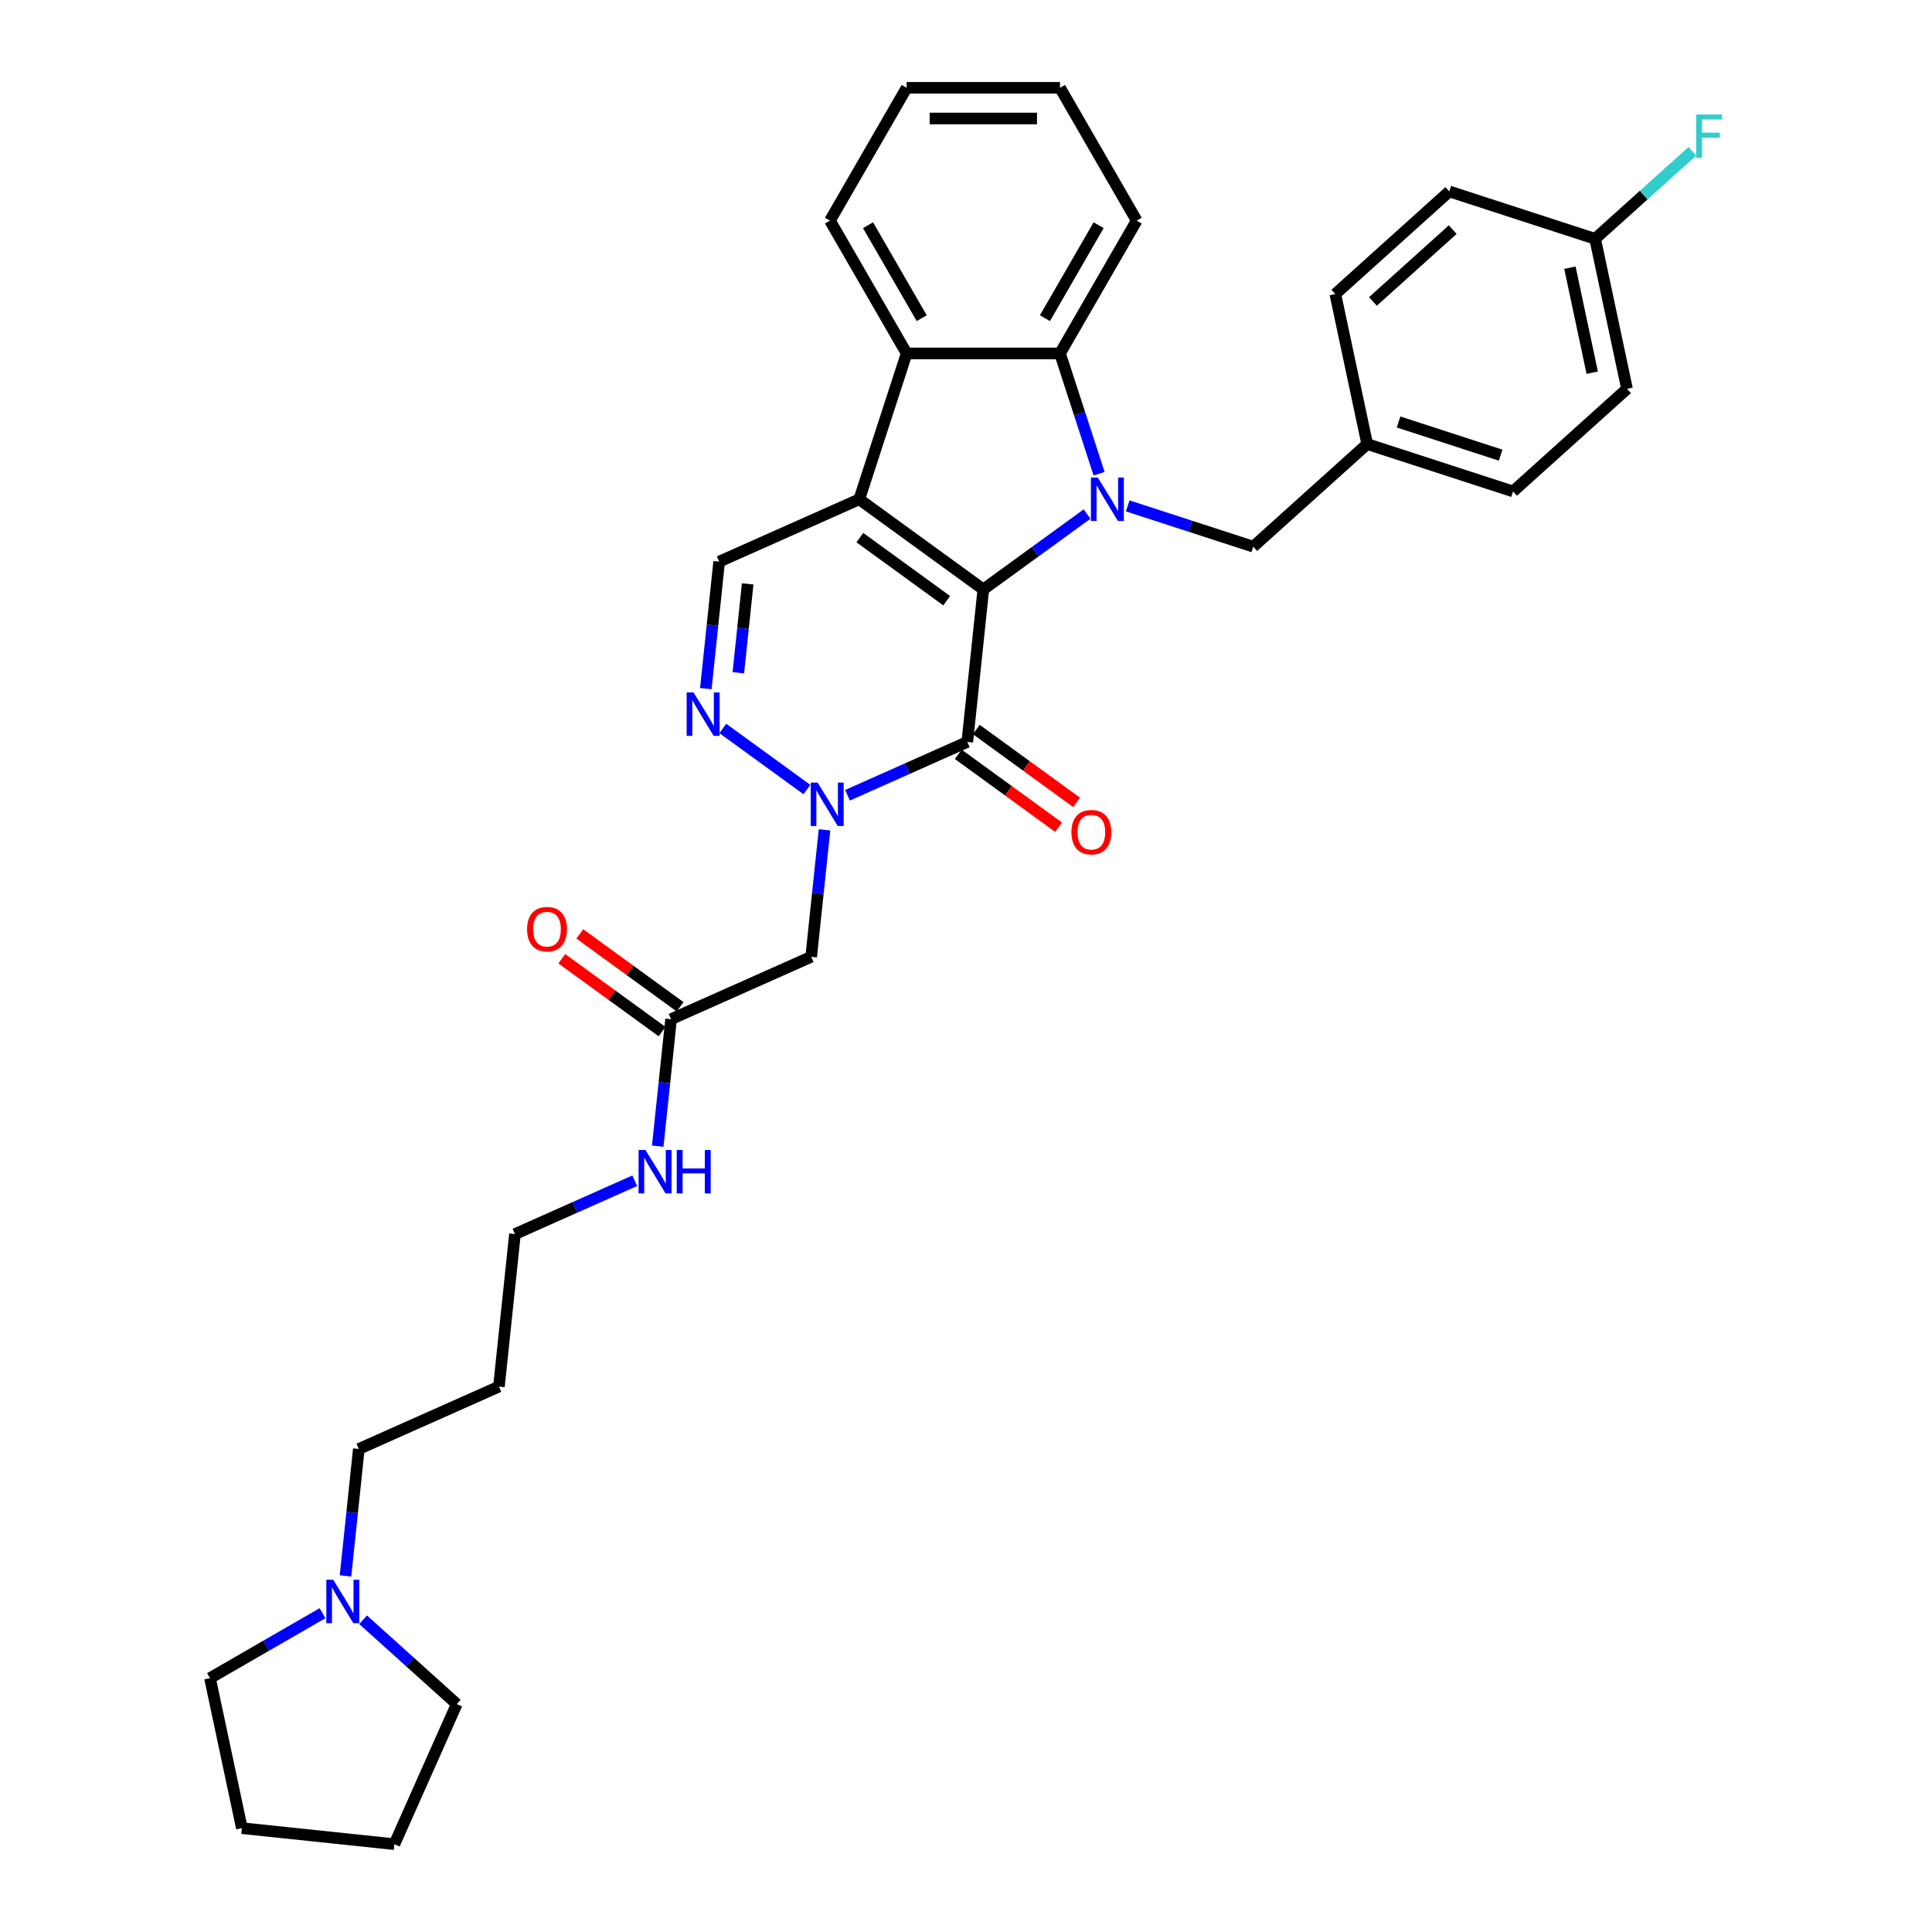 <?xml version='1.0' encoding='iso-8859-1'?>
<svg version='1.1' baseProfile='full'
              xmlns='http://www.w3.org/2000/svg'
                      xmlns:rdkit='http://www.rdkit.org/xml'
                      xmlns:xlink='http://www.w3.org/1999/xlink'
                  xml:space='preserve'
width='1000px' height='1000px' viewBox='0 0 1000 1000'>
<!-- END OF HEADER -->
<rect style='opacity:1.0;fill:#FFFFFF;stroke:none' width='1000' height='1000' x='0' y='0'> </rect>
<path class='bond-0' d='M 508.969,305.081 L 444.754,258.426' style='fill:none;fill-rule:evenodd;stroke:#000000;stroke-width:6px;stroke-linecap:butt;stroke-linejoin:miter;stroke-opacity:1' />
<path class='bond-0' d='M 490.006,310.926 L 445.055,278.267' style='fill:none;fill-rule:evenodd;stroke:#000000;stroke-width:6px;stroke-linecap:butt;stroke-linejoin:miter;stroke-opacity:1' />
<path class='bond-1' d='M 508.969,305.081 L 535.822,285.571' style='fill:none;fill-rule:evenodd;stroke:#000000;stroke-width:6px;stroke-linecap:butt;stroke-linejoin:miter;stroke-opacity:1' />
<path class='bond-1' d='M 535.822,285.571 L 562.676,266.061' style='fill:none;fill-rule:evenodd;stroke:#0000FF;stroke-width:6px;stroke-linecap:butt;stroke-linejoin:miter;stroke-opacity:1' />
<path class='bond-2' d='M 508.969,305.081 L 500.672,384.021' style='fill:none;fill-rule:evenodd;stroke:#000000;stroke-width:6px;stroke-linecap:butt;stroke-linejoin:miter;stroke-opacity:1' />
<path class='bond-6' d='M 444.754,258.426 L 469.282,182.936' style='fill:none;fill-rule:evenodd;stroke:#000000;stroke-width:6px;stroke-linecap:butt;stroke-linejoin:miter;stroke-opacity:1' />
<path class='bond-7' d='M 444.754,258.426 L 372.241,290.711' style='fill:none;fill-rule:evenodd;stroke:#000000;stroke-width:6px;stroke-linecap:butt;stroke-linejoin:miter;stroke-opacity:1' />
<path class='bond-5' d='M 568.888,245.202 L 558.772,214.069' style='fill:none;fill-rule:evenodd;stroke:#0000FF;stroke-width:6px;stroke-linecap:butt;stroke-linejoin:miter;stroke-opacity:1' />
<path class='bond-5' d='M 558.772,214.069 L 548.657,182.936' style='fill:none;fill-rule:evenodd;stroke:#000000;stroke-width:6px;stroke-linecap:butt;stroke-linejoin:miter;stroke-opacity:1' />
<path class='bond-9' d='M 583.694,261.841 L 616.185,272.397' style='fill:none;fill-rule:evenodd;stroke:#0000FF;stroke-width:6px;stroke-linecap:butt;stroke-linejoin:miter;stroke-opacity:1' />
<path class='bond-9' d='M 616.185,272.397 L 648.675,282.954' style='fill:none;fill-rule:evenodd;stroke:#000000;stroke-width:6px;stroke-linecap:butt;stroke-linejoin:miter;stroke-opacity:1' />
<path class='bond-3' d='M 500.672,384.021 L 469.671,397.824' style='fill:none;fill-rule:evenodd;stroke:#000000;stroke-width:6px;stroke-linecap:butt;stroke-linejoin:miter;stroke-opacity:1' />
<path class='bond-3' d='M 469.671,397.824 L 438.669,411.627' style='fill:none;fill-rule:evenodd;stroke:#0000FF;stroke-width:6px;stroke-linecap:butt;stroke-linejoin:miter;stroke-opacity:1' />
<path class='bond-11' d='M 496.007,390.443 L 521.963,409.301' style='fill:none;fill-rule:evenodd;stroke:#000000;stroke-width:6px;stroke-linecap:butt;stroke-linejoin:miter;stroke-opacity:1' />
<path class='bond-11' d='M 521.963,409.301 L 547.919,428.16' style='fill:none;fill-rule:evenodd;stroke:#FF0000;stroke-width:6px;stroke-linecap:butt;stroke-linejoin:miter;stroke-opacity:1' />
<path class='bond-11' d='M 505.338,377.6 L 531.294,396.458' style='fill:none;fill-rule:evenodd;stroke:#000000;stroke-width:6px;stroke-linecap:butt;stroke-linejoin:miter;stroke-opacity:1' />
<path class='bond-11' d='M 531.294,396.458 L 557.25,415.317' style='fill:none;fill-rule:evenodd;stroke:#FF0000;stroke-width:6px;stroke-linecap:butt;stroke-linejoin:miter;stroke-opacity:1' />
<path class='bond-4' d='M 417.65,408.671 L 374.129,377.05' style='fill:none;fill-rule:evenodd;stroke:#0000FF;stroke-width:6px;stroke-linecap:butt;stroke-linejoin:miter;stroke-opacity:1' />
<path class='bond-8' d='M 426.77,429.53 L 423.316,462.388' style='fill:none;fill-rule:evenodd;stroke:#0000FF;stroke-width:6px;stroke-linecap:butt;stroke-linejoin:miter;stroke-opacity:1' />
<path class='bond-8' d='M 423.316,462.388 L 419.863,495.246' style='fill:none;fill-rule:evenodd;stroke:#000000;stroke-width:6px;stroke-linecap:butt;stroke-linejoin:miter;stroke-opacity:1' />
<path class='bond-33' d='M 365.334,356.427 L 368.787,323.569' style='fill:none;fill-rule:evenodd;stroke:#0000FF;stroke-width:6px;stroke-linecap:butt;stroke-linejoin:miter;stroke-opacity:1' />
<path class='bond-33' d='M 368.787,323.569 L 372.241,290.711' style='fill:none;fill-rule:evenodd;stroke:#000000;stroke-width:6px;stroke-linecap:butt;stroke-linejoin:miter;stroke-opacity:1' />
<path class='bond-33' d='M 382.158,348.229 L 384.575,325.228' style='fill:none;fill-rule:evenodd;stroke:#0000FF;stroke-width:6px;stroke-linecap:butt;stroke-linejoin:miter;stroke-opacity:1' />
<path class='bond-33' d='M 384.575,325.228 L 386.993,302.228' style='fill:none;fill-rule:evenodd;stroke:#000000;stroke-width:6px;stroke-linecap:butt;stroke-linejoin:miter;stroke-opacity:1' />
<path class='bond-18' d='M 548.657,182.936 L 588.344,114.195' style='fill:none;fill-rule:evenodd;stroke:#000000;stroke-width:6px;stroke-linecap:butt;stroke-linejoin:miter;stroke-opacity:1' />
<path class='bond-18' d='M 540.862,164.687 L 568.643,116.569' style='fill:none;fill-rule:evenodd;stroke:#000000;stroke-width:6px;stroke-linecap:butt;stroke-linejoin:miter;stroke-opacity:1' />
<path class='bond-34' d='M 548.657,182.936 L 469.282,182.936' style='fill:none;fill-rule:evenodd;stroke:#000000;stroke-width:6px;stroke-linecap:butt;stroke-linejoin:miter;stroke-opacity:1' />
<path class='bond-19' d='M 469.282,182.936 L 429.594,114.195' style='fill:none;fill-rule:evenodd;stroke:#000000;stroke-width:6px;stroke-linecap:butt;stroke-linejoin:miter;stroke-opacity:1' />
<path class='bond-19' d='M 477.077,164.687 L 449.296,116.569' style='fill:none;fill-rule:evenodd;stroke:#000000;stroke-width:6px;stroke-linecap:butt;stroke-linejoin:miter;stroke-opacity:1' />
<path class='bond-10' d='M 419.863,495.246 L 347.35,527.531' style='fill:none;fill-rule:evenodd;stroke:#000000;stroke-width:6px;stroke-linecap:butt;stroke-linejoin:miter;stroke-opacity:1' />
<path class='bond-15' d='M 648.675,282.954 L 707.662,229.842' style='fill:none;fill-rule:evenodd;stroke:#000000;stroke-width:6px;stroke-linecap:butt;stroke-linejoin:miter;stroke-opacity:1' />
<path class='bond-13' d='M 352.016,521.109 L 326.059,502.251' style='fill:none;fill-rule:evenodd;stroke:#000000;stroke-width:6px;stroke-linecap:butt;stroke-linejoin:miter;stroke-opacity:1' />
<path class='bond-13' d='M 326.059,502.251 L 300.103,483.393' style='fill:none;fill-rule:evenodd;stroke:#FF0000;stroke-width:6px;stroke-linecap:butt;stroke-linejoin:miter;stroke-opacity:1' />
<path class='bond-13' d='M 342.685,533.953 L 316.728,515.094' style='fill:none;fill-rule:evenodd;stroke:#000000;stroke-width:6px;stroke-linecap:butt;stroke-linejoin:miter;stroke-opacity:1' />
<path class='bond-13' d='M 316.728,515.094 L 290.772,496.236' style='fill:none;fill-rule:evenodd;stroke:#FF0000;stroke-width:6px;stroke-linecap:butt;stroke-linejoin:miter;stroke-opacity:1' />
<path class='bond-14' d='M 347.35,527.531 L 343.897,560.389' style='fill:none;fill-rule:evenodd;stroke:#000000;stroke-width:6px;stroke-linecap:butt;stroke-linejoin:miter;stroke-opacity:1' />
<path class='bond-14' d='M 343.897,560.389 L 340.443,593.247' style='fill:none;fill-rule:evenodd;stroke:#0000FF;stroke-width:6px;stroke-linecap:butt;stroke-linejoin:miter;stroke-opacity:1' />
<path class='bond-12' d='M 178.824,815.697 L 182.278,782.839' style='fill:none;fill-rule:evenodd;stroke:#0000FF;stroke-width:6px;stroke-linecap:butt;stroke-linejoin:miter;stroke-opacity:1' />
<path class='bond-12' d='M 182.278,782.839 L 185.731,749.981' style='fill:none;fill-rule:evenodd;stroke:#000000;stroke-width:6px;stroke-linecap:butt;stroke-linejoin:miter;stroke-opacity:1' />
<path class='bond-26' d='M 187.943,838.383 L 212.182,860.208' style='fill:none;fill-rule:evenodd;stroke:#0000FF;stroke-width:6px;stroke-linecap:butt;stroke-linejoin:miter;stroke-opacity:1' />
<path class='bond-26' d='M 212.182,860.208 L 236.421,882.033' style='fill:none;fill-rule:evenodd;stroke:#000000;stroke-width:6px;stroke-linecap:butt;stroke-linejoin:miter;stroke-opacity:1' />
<path class='bond-27' d='M 166.925,834.988 L 137.809,851.798' style='fill:none;fill-rule:evenodd;stroke:#0000FF;stroke-width:6px;stroke-linecap:butt;stroke-linejoin:miter;stroke-opacity:1' />
<path class='bond-27' d='M 137.809,851.798 L 108.693,868.608' style='fill:none;fill-rule:evenodd;stroke:#000000;stroke-width:6px;stroke-linecap:butt;stroke-linejoin:miter;stroke-opacity:1' />
<path class='bond-28' d='M 328.544,611.15 L 297.542,624.953' style='fill:none;fill-rule:evenodd;stroke:#0000FF;stroke-width:6px;stroke-linecap:butt;stroke-linejoin:miter;stroke-opacity:1' />
<path class='bond-28' d='M 297.542,624.953 L 266.541,638.756' style='fill:none;fill-rule:evenodd;stroke:#000000;stroke-width:6px;stroke-linecap:butt;stroke-linejoin:miter;stroke-opacity:1' />
<path class='bond-20' d='M 707.662,229.842 L 691.159,152.202' style='fill:none;fill-rule:evenodd;stroke:#000000;stroke-width:6px;stroke-linecap:butt;stroke-linejoin:miter;stroke-opacity:1' />
<path class='bond-21' d='M 707.662,229.842 L 783.152,254.37' style='fill:none;fill-rule:evenodd;stroke:#000000;stroke-width:6px;stroke-linecap:butt;stroke-linejoin:miter;stroke-opacity:1' />
<path class='bond-21' d='M 723.891,218.423 L 776.734,235.593' style='fill:none;fill-rule:evenodd;stroke:#000000;stroke-width:6px;stroke-linecap:butt;stroke-linejoin:miter;stroke-opacity:1' />
<path class='bond-16' d='M 825.636,123.618 L 842.139,201.258' style='fill:none;fill-rule:evenodd;stroke:#000000;stroke-width:6px;stroke-linecap:butt;stroke-linejoin:miter;stroke-opacity:1' />
<path class='bond-16' d='M 812.584,138.564 L 824.136,192.913' style='fill:none;fill-rule:evenodd;stroke:#000000;stroke-width:6px;stroke-linecap:butt;stroke-linejoin:miter;stroke-opacity:1' />
<path class='bond-17' d='M 825.636,123.618 L 850.796,100.964' style='fill:none;fill-rule:evenodd;stroke:#000000;stroke-width:6px;stroke-linecap:butt;stroke-linejoin:miter;stroke-opacity:1' />
<path class='bond-17' d='M 850.796,100.964 L 875.955,78.31' style='fill:none;fill-rule:evenodd;stroke:#33CCCC;stroke-width:6px;stroke-linecap:butt;stroke-linejoin:miter;stroke-opacity:1' />
<path class='bond-36' d='M 825.636,123.618 L 750.146,99.089' style='fill:none;fill-rule:evenodd;stroke:#000000;stroke-width:6px;stroke-linecap:butt;stroke-linejoin:miter;stroke-opacity:1' />
<path class='bond-30' d='M 588.344,114.195 L 548.657,45.455' style='fill:none;fill-rule:evenodd;stroke:#000000;stroke-width:6px;stroke-linecap:butt;stroke-linejoin:miter;stroke-opacity:1' />
<path class='bond-29' d='M 429.594,114.195 L 469.282,45.455' style='fill:none;fill-rule:evenodd;stroke:#000000;stroke-width:6px;stroke-linecap:butt;stroke-linejoin:miter;stroke-opacity:1' />
<path class='bond-23' d='M 691.159,152.202 L 750.146,99.089' style='fill:none;fill-rule:evenodd;stroke:#000000;stroke-width:6px;stroke-linecap:butt;stroke-linejoin:miter;stroke-opacity:1' />
<path class='bond-23' d='M 710.63,156.032 L 751.92,118.854' style='fill:none;fill-rule:evenodd;stroke:#000000;stroke-width:6px;stroke-linecap:butt;stroke-linejoin:miter;stroke-opacity:1' />
<path class='bond-22' d='M 783.152,254.37 L 842.139,201.258' style='fill:none;fill-rule:evenodd;stroke:#000000;stroke-width:6px;stroke-linecap:butt;stroke-linejoin:miter;stroke-opacity:1' />
<path class='bond-24' d='M 185.731,749.981 L 258.244,717.696' style='fill:none;fill-rule:evenodd;stroke:#000000;stroke-width:6px;stroke-linecap:butt;stroke-linejoin:miter;stroke-opacity:1' />
<path class='bond-25' d='M 258.244,717.696 L 266.541,638.756' style='fill:none;fill-rule:evenodd;stroke:#000000;stroke-width:6px;stroke-linecap:butt;stroke-linejoin:miter;stroke-opacity:1' />
<path class='bond-32' d='M 236.421,882.033 L 204.137,954.545' style='fill:none;fill-rule:evenodd;stroke:#000000;stroke-width:6px;stroke-linecap:butt;stroke-linejoin:miter;stroke-opacity:1' />
<path class='bond-31' d='M 108.693,868.608 L 125.196,946.249' style='fill:none;fill-rule:evenodd;stroke:#000000;stroke-width:6px;stroke-linecap:butt;stroke-linejoin:miter;stroke-opacity:1' />
<path class='bond-35' d='M 469.282,45.455 L 548.657,45.455' style='fill:none;fill-rule:evenodd;stroke:#000000;stroke-width:6px;stroke-linecap:butt;stroke-linejoin:miter;stroke-opacity:1' />
<path class='bond-35' d='M 481.188,61.33 L 536.75,61.33' style='fill:none;fill-rule:evenodd;stroke:#000000;stroke-width:6px;stroke-linecap:butt;stroke-linejoin:miter;stroke-opacity:1' />
<path class='bond-37' d='M 125.196,946.249 L 204.137,954.545' style='fill:none;fill-rule:evenodd;stroke:#000000;stroke-width:6px;stroke-linecap:butt;stroke-linejoin:miter;stroke-opacity:1' />
<path  class='atom-2' d='M 568.216 247.186
L 575.582 259.093
Q 576.312 260.267, 577.487 262.395
Q 578.662 264.522, 578.725 264.649
L 578.725 247.186
L 581.71 247.186
L 581.71 269.665
L 578.63 269.665
L 570.724 256.648
Q 569.804 255.124, 568.819 253.378
Q 567.867 251.631, 567.581 251.092
L 567.581 269.665
L 564.66 269.665
L 564.66 247.186
L 568.216 247.186
' fill='#0000FF'/>
<path  class='atom-4' d='M 423.191 405.067
L 430.557 416.973
Q 431.287 418.148, 432.462 420.275
Q 433.637 422.402, 433.7 422.529
L 433.7 405.067
L 436.685 405.067
L 436.685 427.546
L 433.605 427.546
L 425.699 414.528
Q 424.778 413.004, 423.794 411.258
Q 422.842 409.512, 422.556 408.972
L 422.556 427.546
L 419.635 427.546
L 419.635 405.067
L 423.191 405.067
' fill='#0000FF'/>
<path  class='atom-5' d='M 358.975 358.411
L 366.341 370.318
Q 367.071 371.492, 368.246 373.62
Q 369.421 375.747, 369.484 375.874
L 369.484 358.411
L 372.469 358.411
L 372.469 380.89
L 369.389 380.89
L 361.483 367.873
Q 360.563 366.349, 359.578 364.603
Q 358.626 362.856, 358.34 362.317
L 358.34 380.89
L 355.419 380.89
L 355.419 358.411
L 358.975 358.411
' fill='#0000FF'/>
<path  class='atom-12' d='M 554.569 430.74
Q 554.569 425.343, 557.236 422.327
Q 559.903 419.31, 564.888 419.31
Q 569.873 419.31, 572.54 422.327
Q 575.207 425.343, 575.207 430.74
Q 575.207 436.201, 572.508 439.313
Q 569.809 442.393, 564.888 442.393
Q 559.935 442.393, 557.236 439.313
Q 554.569 436.233, 554.569 430.74
M 564.888 439.853
Q 568.317 439.853, 570.158 437.567
Q 572.032 435.249, 572.032 430.74
Q 572.032 426.327, 570.158 424.105
Q 568.317 421.85, 564.888 421.85
Q 561.459 421.85, 559.586 424.073
Q 557.744 426.295, 557.744 430.74
Q 557.744 435.281, 559.586 437.567
Q 561.459 439.853, 564.888 439.853
' fill='#FF0000'/>
<path  class='atom-13' d='M 172.465 817.681
L 179.831 829.587
Q 180.562 830.762, 181.736 832.889
Q 182.911 835.017, 182.975 835.144
L 182.975 817.681
L 185.959 817.681
L 185.959 840.16
L 182.879 840.16
L 174.974 827.143
Q 174.053 825.619, 173.069 823.872
Q 172.116 822.126, 171.83 821.586
L 171.83 840.16
L 168.909 840.16
L 168.909 817.681
L 172.465 817.681
' fill='#0000FF'/>
<path  class='atom-14' d='M 272.816 480.939
Q 272.816 475.542, 275.483 472.525
Q 278.15 469.509, 283.134 469.509
Q 288.119 469.509, 290.786 472.525
Q 293.453 475.542, 293.453 480.939
Q 293.453 486.4, 290.754 489.512
Q 288.056 492.591, 283.134 492.591
Q 278.181 492.591, 275.483 489.512
Q 272.816 486.432, 272.816 480.939
M 283.134 490.051
Q 286.563 490.051, 288.405 487.765
Q 290.278 485.448, 290.278 480.939
Q 290.278 476.526, 288.405 474.303
Q 286.563 472.049, 283.134 472.049
Q 279.705 472.049, 277.832 474.272
Q 275.991 476.494, 275.991 480.939
Q 275.991 485.479, 277.832 487.765
Q 279.705 490.051, 283.134 490.051
' fill='#FF0000'/>
<path  class='atom-15' d='M 334.084 595.232
L 341.45 607.138
Q 342.181 608.313, 343.355 610.44
Q 344.53 612.567, 344.594 612.694
L 344.594 595.232
L 347.578 595.232
L 347.578 617.711
L 344.498 617.711
L 336.593 604.693
Q 335.672 603.169, 334.688 601.423
Q 333.735 599.677, 333.449 599.137
L 333.449 617.711
L 330.528 617.711
L 330.528 595.232
L 334.084 595.232
' fill='#0000FF'/>
<path  class='atom-15' d='M 350.277 595.232
L 353.325 595.232
L 353.325 604.788
L 364.818 604.788
L 364.818 595.232
L 367.866 595.232
L 367.866 617.711
L 364.818 617.711
L 364.818 607.328
L 353.325 607.328
L 353.325 617.711
L 350.277 617.711
L 350.277 595.232
' fill='#0000FF'/>
<path  class='atom-18' d='M 877.94 59.266
L 891.307 59.266
L 891.307 61.838
L 880.956 61.838
L 880.956 68.664
L 890.164 68.664
L 890.164 71.267
L 880.956 71.267
L 880.956 81.745
L 877.94 81.745
L 877.94 59.266
' fill='#33CCCC'/>
</svg>
